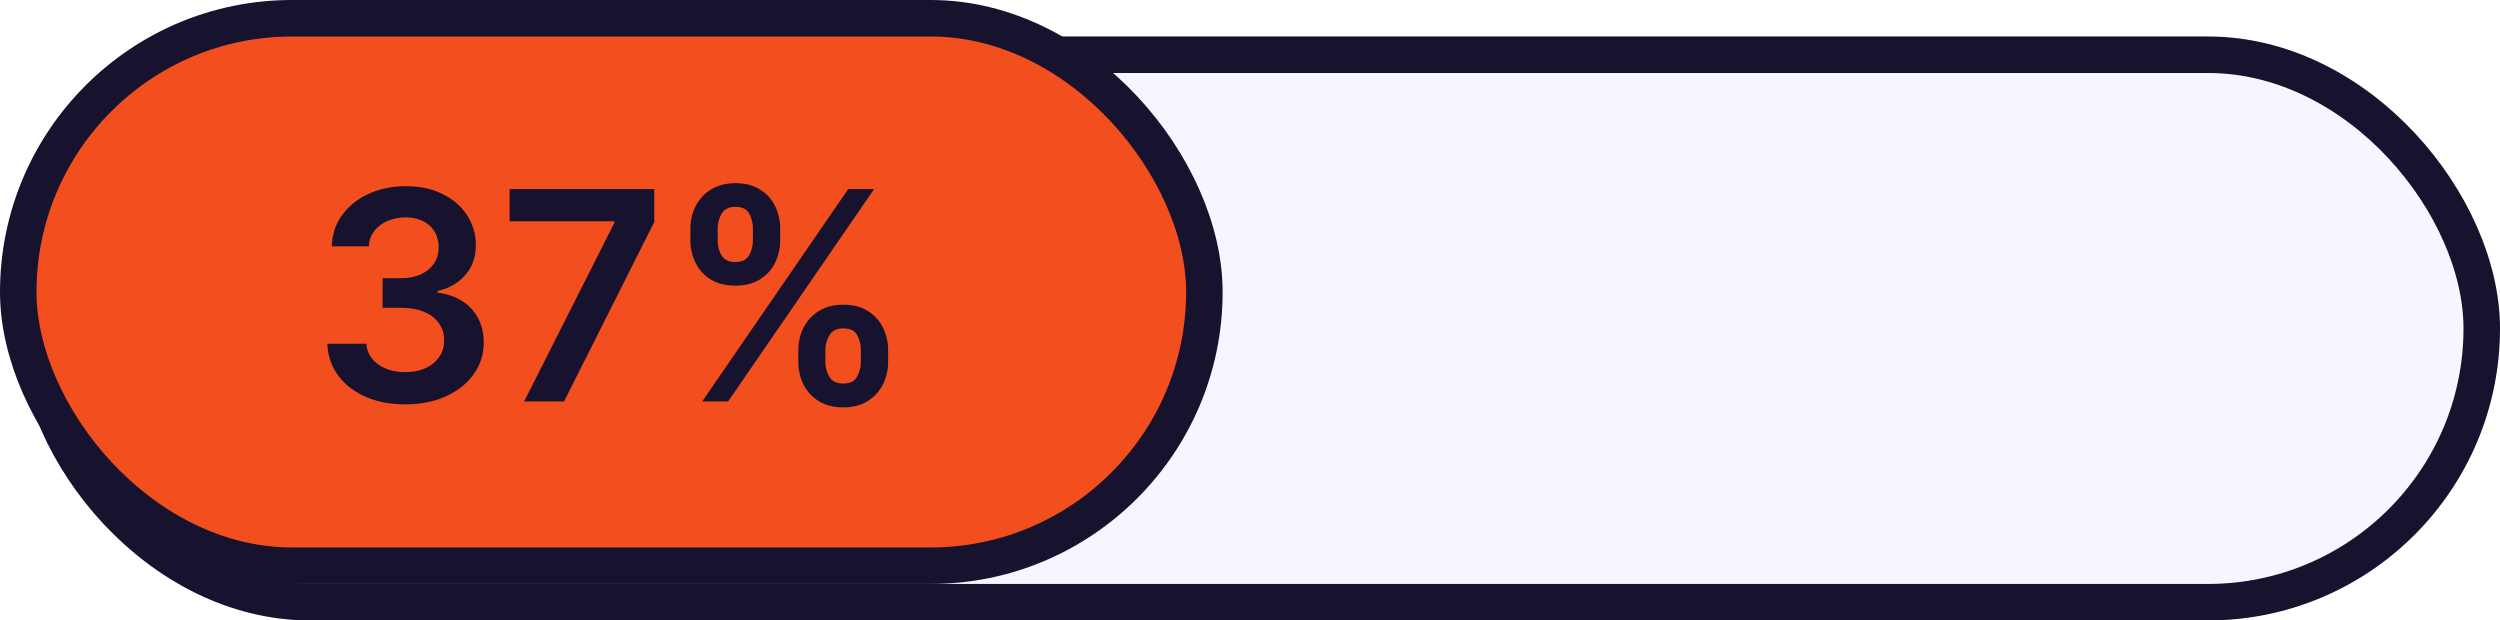 <svg xmlns="http://www.w3.org/2000/svg" width="137" height="34" fill="none"><g filter="url(#a)"><rect width="136" height="32" fill="#F7F5FF" rx="16"/><rect width="134" height="30" x="1" y="1" stroke="#17122E" stroke-width="2" rx="15"/></g><rect width="65" height="30" x="1" y="1" fill="#F24E1E" stroke="#17122E" stroke-width="2" rx="15"/><path fill="#17122E" d="M22.21 22.16c-.818 0-1.545-.141-2.182-.421-.632-.28-1.132-.67-1.5-1.17a3.034 3.034 0 0 1-.585-1.734h2.136c.02.315.124.59.313.824.19.231.441.411.756.54.314.129.666.193 1.056.193.417 0 .787-.072 1.108-.216a1.82 1.82 0 0 0 .756-.613c.182-.262.271-.563.267-.904a1.57 1.57 0 0 0-.273-.932c-.185-.269-.454-.479-.806-.63-.349-.152-.77-.228-1.262-.228h-1.028v-1.625h1.028c.406 0 .76-.07 1.063-.21.307-.14.547-.337.721-.59a1.52 1.52 0 0 0 .256-.893 1.55 1.55 0 0 0-.221-.858 1.497 1.497 0 0 0-.631-.574 2.074 2.074 0 0 0-.949-.204 2.5 2.5 0 0 0-.989.193 1.798 1.798 0 0 0-.733.551 1.397 1.397 0 0 0-.295.841h-2.029c.016-.652.203-1.223.563-1.716a3.63 3.63 0 0 1 1.454-1.159c.607-.28 1.287-.42 2.04-.42.777 0 1.451.145 2.023.437.576.288 1.02.676 1.335 1.165.315.489.472 1.028.472 1.62.004.654-.19 1.204-.58 1.647-.386.443-.894.733-1.522.87v.09c.818.114 1.445.417 1.88.91.44.488.657 1.096.654 1.823a2.92 2.92 0 0 1-.557 1.75c-.368.511-.875.913-1.523 1.205-.644.291-1.382.437-2.216.437Zm6.512-.16 4.949-9.796v-.079h-5.744v-1.761h7.926v1.8L30.91 22h-2.188Zm15.026-2.182v-.614c0-.45.095-.865.284-1.244.194-.379.474-.684.841-.915.368-.23.813-.346 1.335-.346.538 0 .989.115 1.353.346.363.228.638.53.824.91.189.378.284.795.284 1.25v.613c0 .45-.095.866-.284 1.244-.19.38-.468.684-.836.915-.363.231-.81.347-1.34.347s-.98-.116-1.347-.347a2.257 2.257 0 0 1-.835-.915 2.79 2.79 0 0 1-.279-1.244Zm1.483-.614v.614c0 .3.072.574.216.824.144.25.398.375.761.375.368 0 .62-.123.756-.37.14-.25.21-.526.21-.829v-.614c0-.303-.066-.579-.199-.829-.132-.254-.388-.38-.767-.38-.356 0-.608.126-.755.38a1.6 1.6 0 0 0-.222.83Zm-7.398-6.045v-.614c0-.454.097-.87.29-1.25a2.27 2.27 0 0 1 .841-.909c.367-.23.813-.346 1.335-.346.534 0 .983.115 1.347.346.367.228.644.53.83.91.185.378.278.795.278 1.25v.613c0 .455-.095.871-.284 1.25a2.188 2.188 0 0 1-.83.903c-.367.228-.814.341-1.34.341-.535 0-.985-.113-1.353-.34a2.23 2.23 0 0 1-.83-.91 2.743 2.743 0 0 1-.284-1.244Zm1.495-.614v.614c0 .303.07.58.21.83.144.246.398.369.761.369.364 0 .614-.123.75-.37.14-.25.21-.526.21-.829v-.614c0-.303-.066-.58-.198-.83-.133-.253-.387-.38-.762-.38-.36 0-.611.127-.755.38a1.658 1.658 0 0 0-.216.83ZM38.48 22l8-11.636h1.42L39.9 22h-1.42Z"/><defs><filter id="a" width="137" height="34" x="0" y="0" color-interpolation-filters="sRGB" filterUnits="userSpaceOnUse"><feFlood flood-opacity="0" result="BackgroundImageFix"/><feColorMatrix in="SourceAlpha" result="hardAlpha" values="0 0 0 0 0 0 0 0 0 0 0 0 0 0 0 0 0 0 127 0"/><feOffset dx="1" dy="2"/><feComposite in2="hardAlpha" operator="out"/><feColorMatrix values="0 0 0 0 0.09 0 0 0 0 0.071 0 0 0 0 0.18 0 0 0 1 0"/><feBlend in2="BackgroundImageFix" result="effect1_dropShadow_605_1403"/><feBlend in="SourceGraphic" in2="effect1_dropShadow_605_1403" result="shape"/></filter></defs></svg>